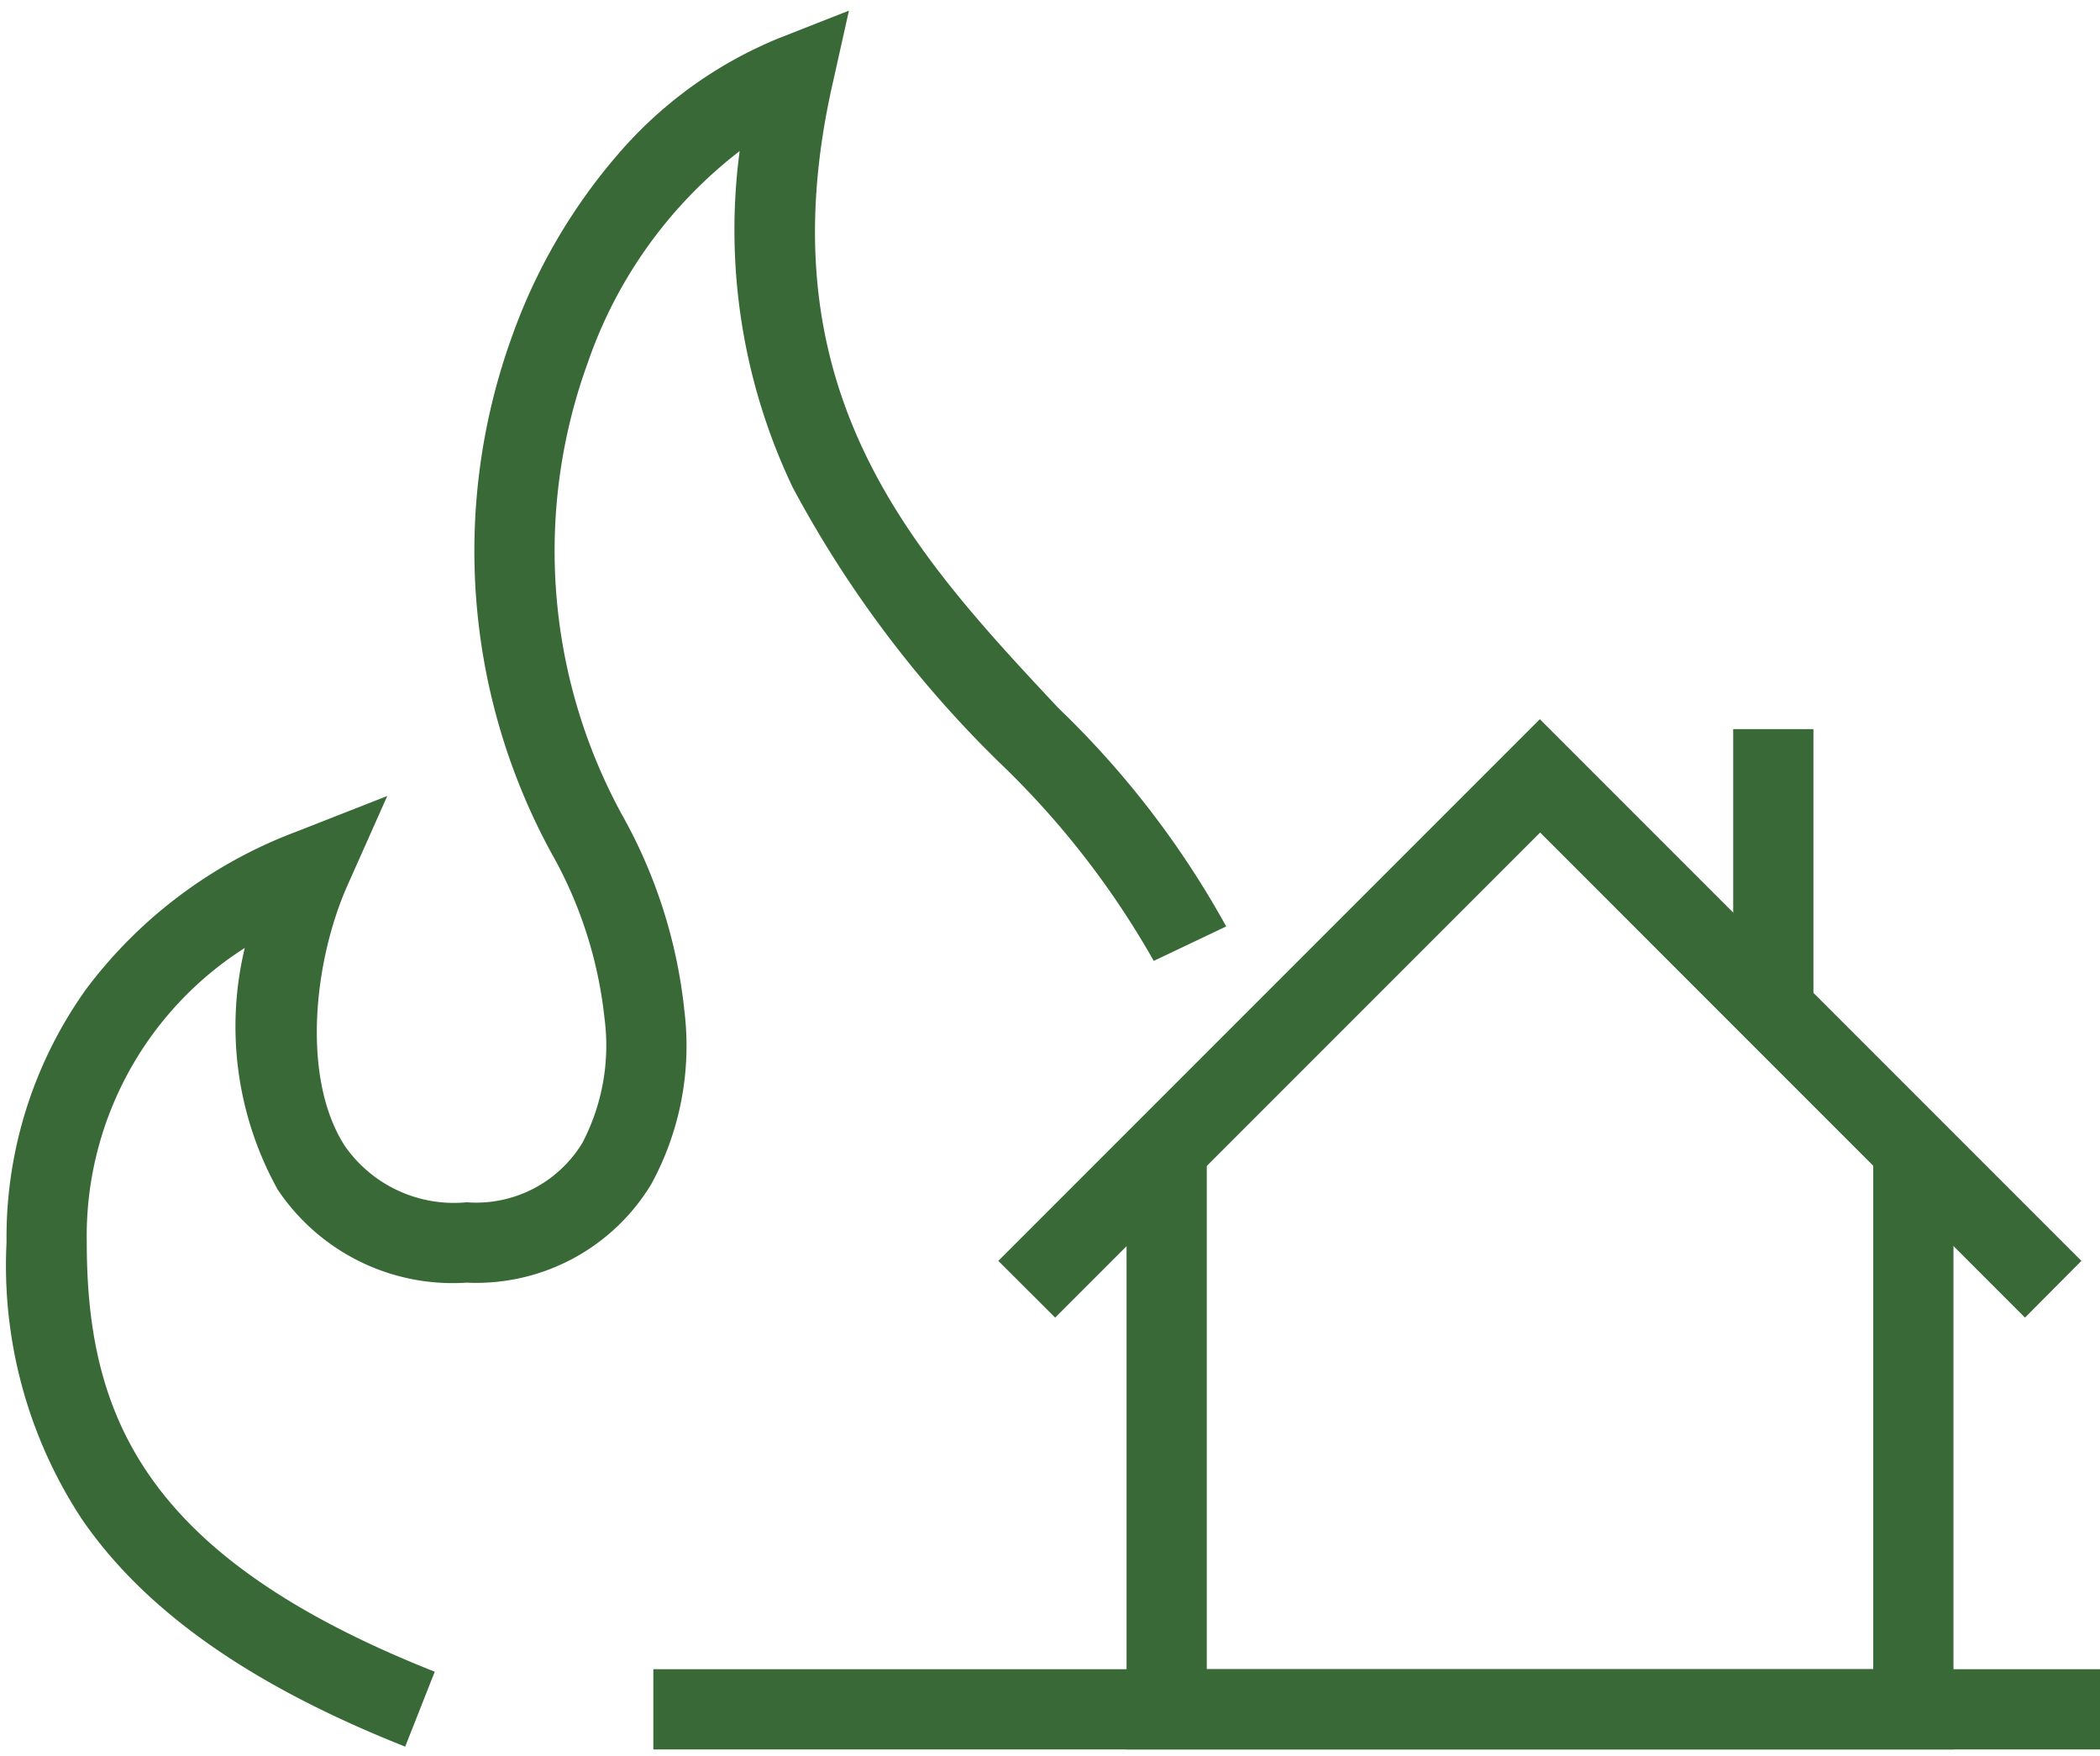 <svg xmlns="http://www.w3.org/2000/svg" xmlns:xlink="http://www.w3.org/1999/xlink" width="52.351" height="43.765" viewBox="0 0 52.351 43.765">
  <defs>
    <clipPath id="clip-path">
      <rect id="長方形_336" data-name="長方形 336" width="52.351" height="43.765" fill="none" stroke="#386936" stroke-width="2"/>
    </clipPath>
  </defs>
  <g id="グループ_301" data-name="グループ 301" transform="translate(0 0)">
    <g id="グループ_248" data-name="グループ 248" transform="translate(0 0)" clip-path="url(#clip-path)">
      <path id="パス_1214" data-name="パス 1214" d="M9.938,43.267c-3.86-1.531-6.5-3.389-8.068-5.682A11.5,11.5,0,0,1,0,30.7a10.635,10.635,0,0,1,2-6.334,11.684,11.684,0,0,1,5.217-3.9l2.274-.892L8.5,21.8C7.654,23.7,7.345,26.616,8.436,28.3A3.314,3.314,0,0,0,11.47,29.7a3.1,3.1,0,0,0,2.881-1.473,5.232,5.232,0,0,0,.555-3.12,10.632,10.632,0,0,0-1.317-4.1A15.715,15.715,0,0,1,12.608,8.1a14.23,14.23,0,0,1,2.648-4.535A10.549,10.549,0,0,1,19.248.689L21,0,20.589,1.84C18.861,9.507,22.6,13.511,26.221,17.382a22.8,22.8,0,0,1,4.184,5.443l-1.806.859a21.445,21.445,0,0,0-3.839-4.936A28.048,28.048,0,0,1,19.6,11.886,14.9,14.9,0,0,1,18.276,3.5,11.3,11.3,0,0,0,14.488,8.78a13.714,13.714,0,0,0,.856,11.264,12.64,12.64,0,0,1,1.555,4.89,7.193,7.193,0,0,1-.827,4.315,5.1,5.1,0,0,1-4.6,2.454,5.25,5.25,0,0,1-4.712-2.319,8.374,8.374,0,0,1-.821-6.023A8.51,8.51,0,0,0,2,30.7c0,4.36,1.475,7.849,8.675,10.7Z" transform="translate(0.163 0.265)" fill="#386936"/>
      <path id="パス_1215" data-name="パス 1215" d="M46.887,30.124,34.8,18.034l-12.09,12.09L21.293,28.71l13.5-13.5,13.5,13.5Z" transform="translate(3.594 2.715)" fill="#386936"/>
      <path id="パス_1216" data-name="パス 1216" d="M44.614,39.58H24V24.62h2V37.58H42.614V24.62h2Z" transform="translate(4.084 4.022)" fill="#386936"/>
      <path id="線_164" data-name="線 164" d="M1,6.98H-1V0H1Z" transform="translate(44.207 18.172)" fill="#386936"/>
      <path id="線_165" data-name="線 165" d="M36.064,1H0V-1H36.064Z" transform="translate(16.287 42.602)" fill="#386936"/>
    </g>
  </g>
</svg>
